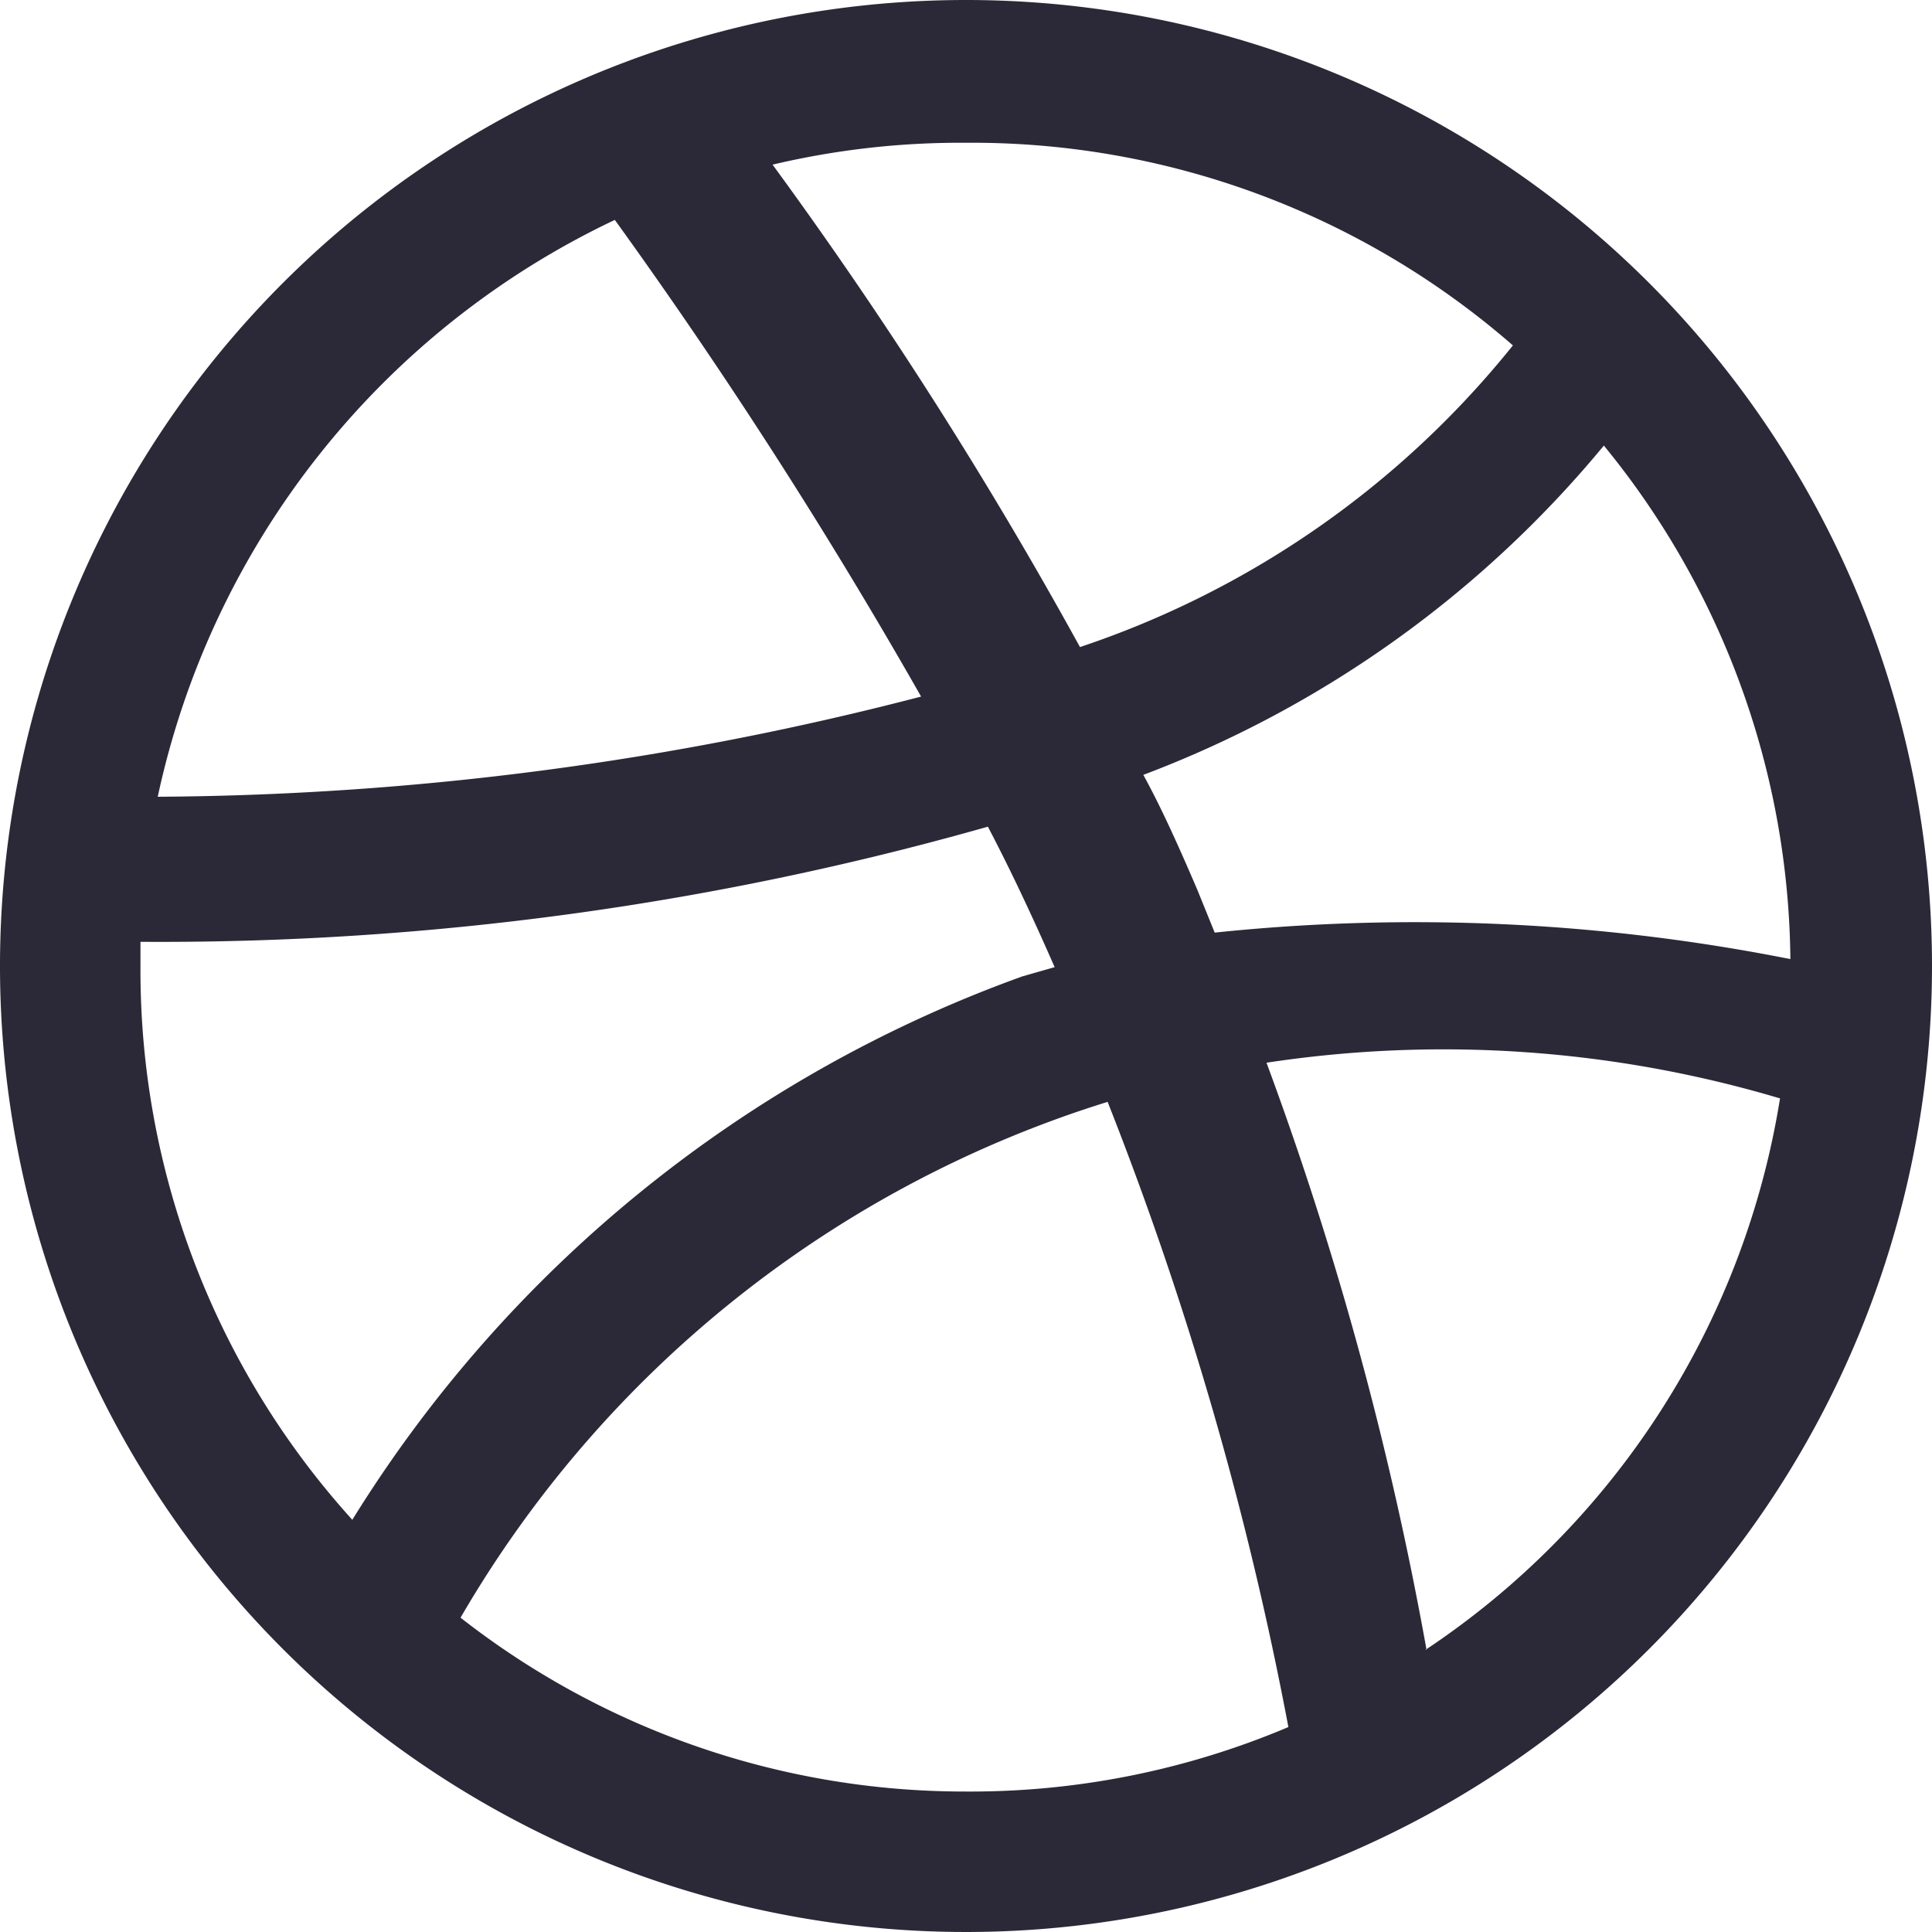 <svg xmlns="http://www.w3.org/2000/svg" viewBox="0 0 16.78 16.78"><defs><style>.cls-1{fill:#2b2937;fill-rule:evenodd;}</style></defs><g id="Layer_2" data-name="Layer 2"><g id="RAW_ICONS_-_SQUARE_ROUNDED_CIRCLE" data-name="RAW ICONS - SQUARE / ROUNDED / CIRCLE"><path class="cls-1" d="M8.39,0a8.39,8.39,0,1,0,8.39,8.39A8.39,8.39,0,0,0,8.39,0Zm5.54,3.87a7.14,7.14,0,0,1,1.62,4.46,16.74,16.74,0,0,0-5-.23l-.15-.37c-.15-.35-.31-.71-.47-1A9.57,9.57,0,0,0,13.93,3.87ZM8.39,1.24A7.15,7.15,0,0,1,13.14,3,8.12,8.12,0,0,1,9.38,5.62,38.51,38.51,0,0,0,6.71,1.43,7.09,7.09,0,0,1,8.39,1.24Zm-3.05.67A45.7,45.7,0,0,1,8,6.05a26.91,26.91,0,0,1-6.63.87A7.22,7.22,0,0,1,5.34,1.91ZM1.22,8.4V8.18a26.32,26.32,0,0,0,7.36-1c.21.4.4.81.58,1.22l-.28.08a11.38,11.38,0,0,0-5.82,4.72A7.11,7.11,0,0,1,1.22,8.4Zm7.17,7.16A7.1,7.1,0,0,1,4,14.05,9.89,9.89,0,0,1,9.62,9.57l0,0A29.9,29.9,0,0,1,11.19,15,7.08,7.08,0,0,1,8.39,15.56Zm4-1.23A29.91,29.91,0,0,0,11,9.23a10.24,10.24,0,0,1,4.46.31A7.1,7.1,0,0,1,12.38,14.33Z"/></g></g></svg>